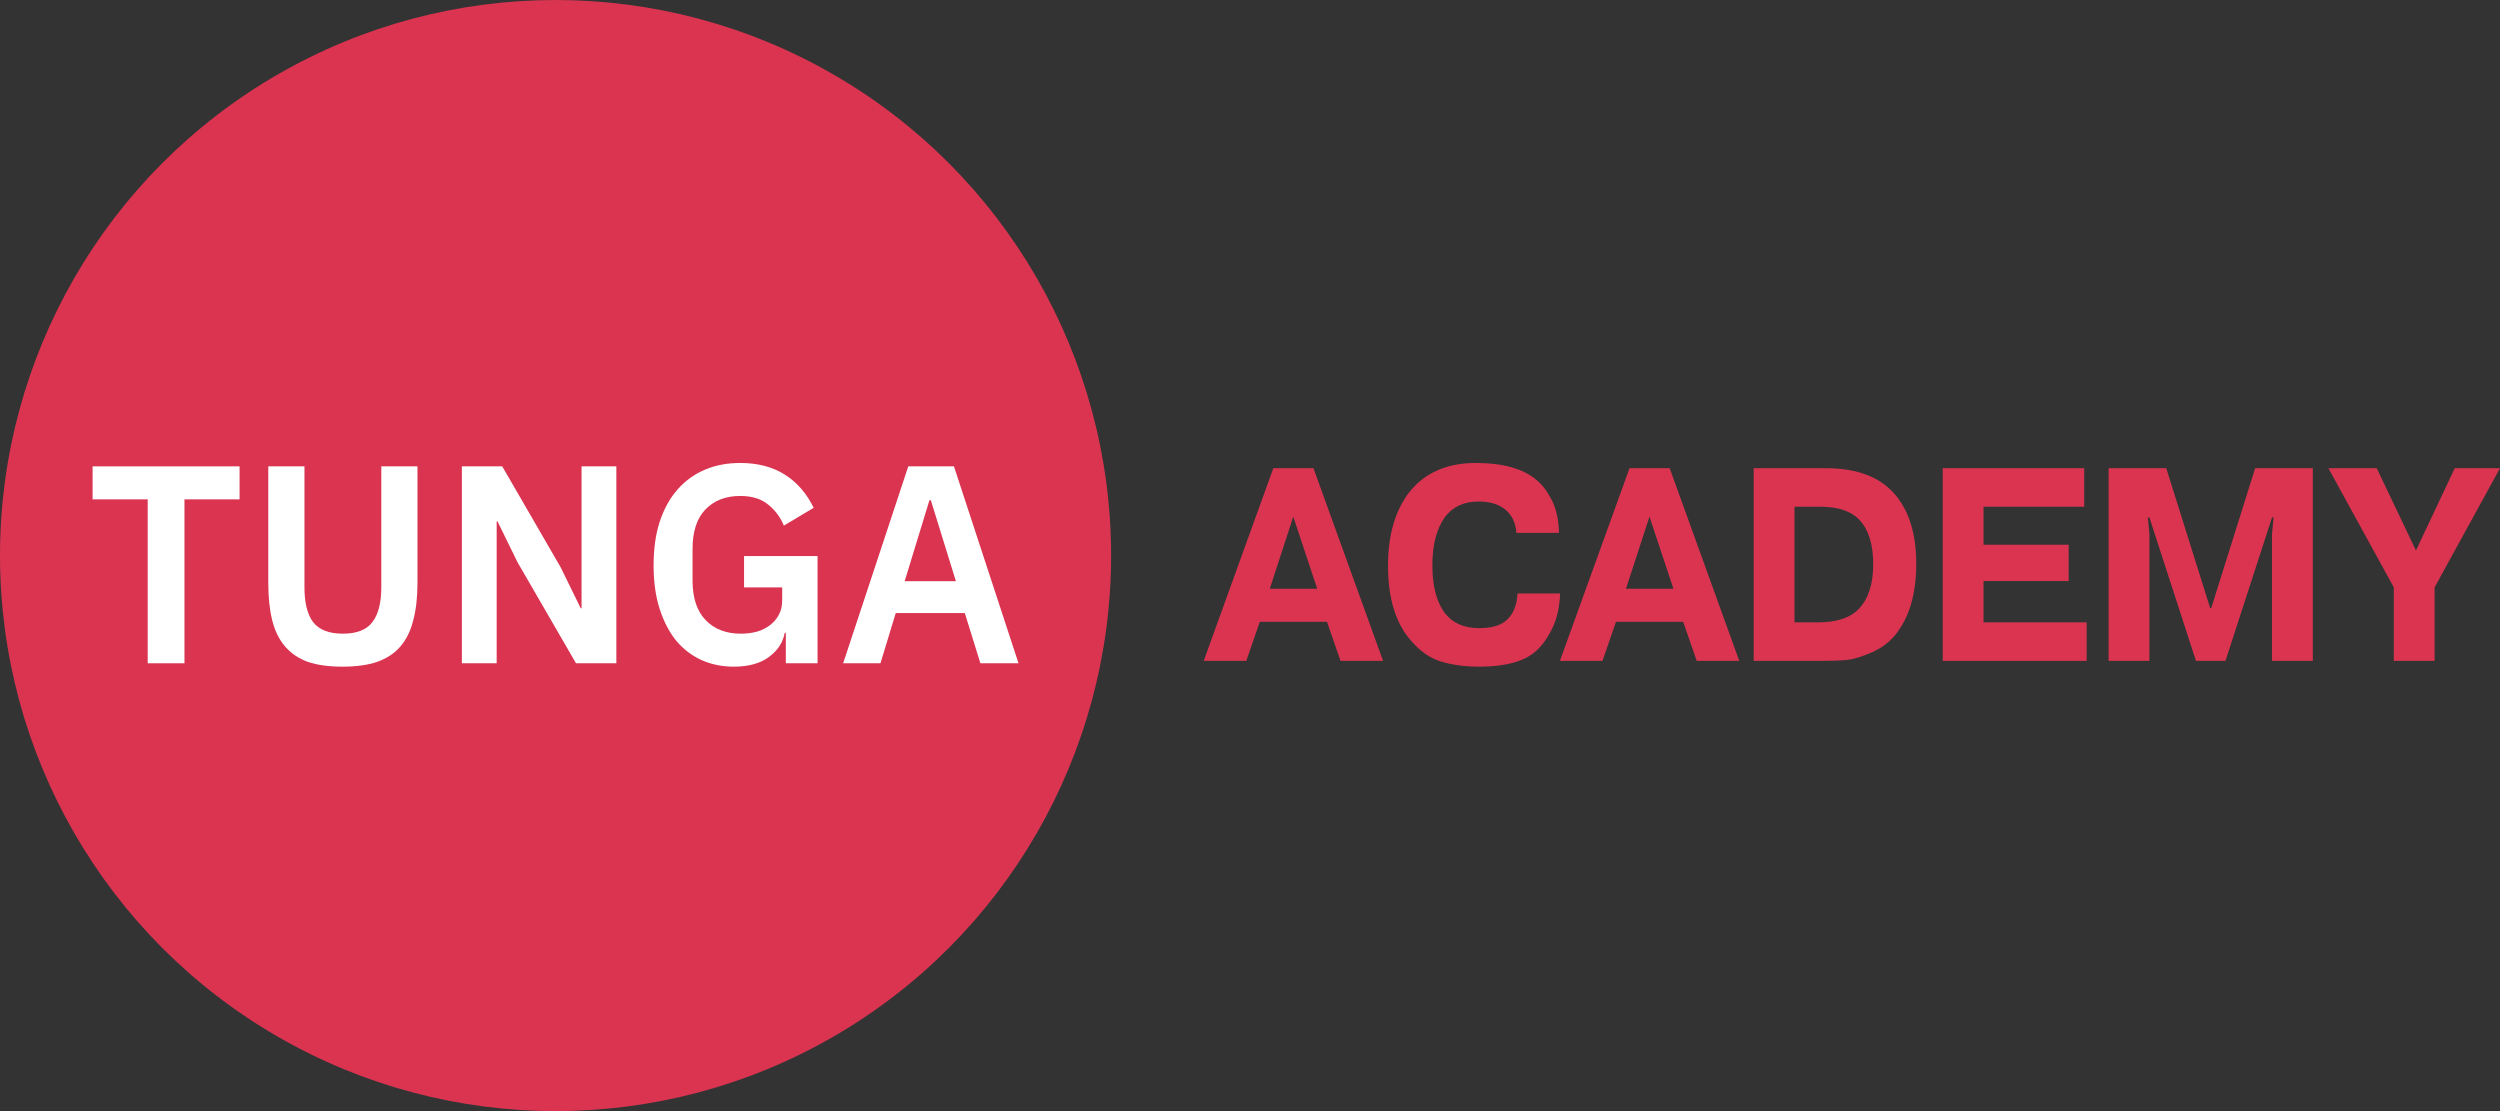 <svg width="135" height="60" viewBox="0 0 135 60" fill="none" xmlns="http://www.w3.org/2000/svg">
<rect x="0" y="0" width="135" height="60" fill="#333333" stroke="none"/>
<path d="M68.568 31.793H71.13L69.837 27.899L68.568 31.793ZM68.029 33.577L67.299 35.688H65L68.76 25.282H70.927L74.686 35.688H72.388L71.657 33.577H68.029Z" fill="#DA3451"/>
<path d="M81.946 32.046H84.245C84.221 32.779 84.077 33.413 83.814 33.949C83.55 34.484 83.251 34.895 82.916 35.182C82.285 35.727 81.275 36 79.886 36C79.104 36 78.41 35.906 77.803 35.718C77.196 35.529 76.649 35.143 76.162 34.558C75.356 33.627 74.953 32.289 74.953 30.545C74.953 28.89 75.34 27.562 76.115 26.561C76.953 25.52 78.146 25 79.695 25C81.156 25 82.249 25.307 82.975 25.922C83.271 26.16 83.542 26.516 83.79 26.992C84.037 27.468 84.169 28.062 84.185 28.776H81.886C81.846 28.221 81.638 27.795 81.263 27.497C80.904 27.22 80.433 27.081 79.85 27.081C79.068 27.081 78.465 27.354 78.042 27.899C77.579 28.533 77.348 29.41 77.348 30.53C77.348 31.689 77.587 32.566 78.066 33.161C78.489 33.666 79.088 33.919 79.862 33.919C80.525 33.919 81.012 33.785 81.323 33.518C81.706 33.191 81.914 32.7 81.946 32.046Z" fill="#DA3451"/>
<path d="M87.803 31.793H90.365L89.072 27.899L87.803 31.793ZM87.264 33.577L86.534 35.688H84.235L87.994 25.282H90.162L93.921 35.688H91.622L90.892 33.577H87.264Z" fill="#DA3451"/>
<path d="M96.903 27.363V33.607H98.172C99.17 33.607 99.9 33.369 100.363 32.893C100.89 32.348 101.154 31.541 101.154 30.47C101.154 29.4 100.906 28.602 100.411 28.077C99.964 27.601 99.262 27.363 98.304 27.363H96.903ZM94.7 25.282H98.591C100.3 25.282 101.557 25.768 102.363 26.739C103.105 27.631 103.477 28.865 103.477 30.441C103.477 32.066 103.105 33.339 102.363 34.261C102.02 34.687 101.581 35.014 101.046 35.242C100.519 35.47 100.072 35.604 99.705 35.643C99.346 35.673 98.907 35.688 98.388 35.688H94.7V25.282Z" fill="#DA3451"/>
<path d="M107.111 29.415H111.709V31.377H107.111V33.607H112.679V35.688H104.908V25.282H112.547V27.363H107.111V29.415Z" fill="#DA3451"/>
<path d="M118.582 35.688L116.068 27.943H115.984L116.068 28.82V35.688H113.865V25.282H116.978L119.348 32.834H119.408L121.779 25.282H124.892V35.688H122.689V28.82L122.773 27.943H122.689L120.175 35.688H118.582Z" fill="#DA3451"/>
<path d="M130.462 29.727L132.557 25.282H135L131.468 31.719V35.688H129.265V31.719L125.733 25.282H128.343L130.462 29.727Z" fill="#DA3451"/>
<circle cx="30" cy="30" r="30" fill="#DA3451"/>
<path d="M9.961 26.965V35.817H7.976V26.965H5V25.183H12.937V26.965H9.961Z" fill="white"/>
<path d="M16.441 25.183V31.719C16.441 32.552 16.596 33.176 16.907 33.593C17.227 34.009 17.764 34.218 18.515 34.218C19.267 34.218 19.798 34.009 20.109 33.593C20.429 33.176 20.59 32.552 20.59 31.719V25.183H22.544V31.46C22.544 32.242 22.469 32.917 22.318 33.486C22.178 34.055 21.948 34.527 21.627 34.903C21.306 35.279 20.885 35.558 20.364 35.741C19.853 35.914 19.232 36 18.5 36C17.759 36 17.132 35.914 16.621 35.741C16.12 35.558 15.709 35.279 15.389 34.903C15.068 34.527 14.837 34.055 14.697 33.486C14.557 32.917 14.487 32.242 14.487 31.46V25.183H16.441Z" fill="white"/>
<path d="M27.947 30.363L26.865 28.154H26.82V35.817H24.941V25.183H27.12L30.277 30.637L31.359 32.846H31.404V25.183H33.283V35.817H31.104L27.947 30.363Z" fill="white"/>
<path d="M42.434 34.172H42.374C42.284 34.69 41.998 35.127 41.517 35.482C41.046 35.827 40.415 36 39.623 36C39.002 36 38.426 35.883 37.895 35.65C37.373 35.416 36.917 35.071 36.527 34.614C36.146 34.146 35.845 33.572 35.625 32.892C35.404 32.212 35.294 31.424 35.294 30.53C35.294 29.637 35.404 28.849 35.625 28.169C35.855 27.478 36.176 26.899 36.587 26.432C36.998 25.965 37.489 25.609 38.06 25.366C38.631 25.122 39.267 25 39.969 25C40.911 25 41.713 25.208 42.374 25.625C43.036 26.041 43.557 26.64 43.938 27.422L42.329 28.382C42.139 27.925 41.853 27.544 41.472 27.24C41.101 26.935 40.6 26.782 39.969 26.782C39.187 26.782 38.561 27.026 38.09 27.514C37.629 27.991 37.398 28.702 37.398 29.647V31.353C37.398 32.288 37.634 32.999 38.105 33.486C38.576 33.974 39.207 34.218 39.999 34.218C40.31 34.218 40.6 34.182 40.871 34.111C41.142 34.029 41.377 33.913 41.578 33.76C41.778 33.608 41.938 33.42 42.059 33.197C42.179 32.973 42.239 32.709 42.239 32.404V31.719H40.179V30.028H44.148V35.817H42.434V34.172Z" fill="white"/>
<path d="M52.941 35.817L52.099 33.105H48.371L47.544 35.817H45.53L49.047 25.183H51.513L55 35.817H52.941ZM50.265 27.011H50.19L48.852 31.384H51.618L50.265 27.011Z" fill="white"/>
</svg>
